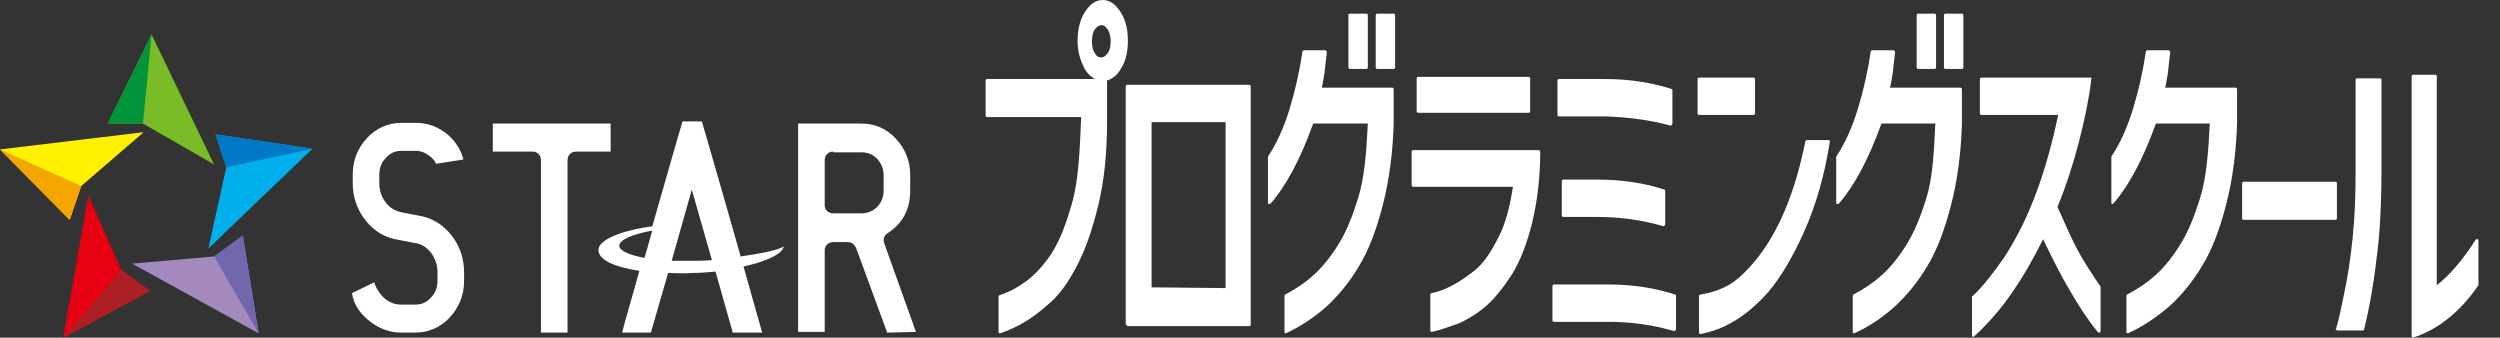 <?xml version="1.0" encoding="utf-8"?>
<!-- Generator: Adobe Illustrator 28.2.0, SVG Export Plug-In . SVG Version: 6.00 Build 0)  -->
<svg version="1.1" id="レイヤー_1" xmlns="http://www.w3.org/2000/svg" xmlns:xlink="http://www.w3.org/1999/xlink" x="0px"
	 y="0px" viewBox="0 0 348 47" style="enable-background:new 0 0 348 47;" xml:space="preserve">
<rect x="0" y="0" width="348" height="47" fill="#333333" stroke="none"/>
<style type="text/css">
	.st0{clip-path:url(#SVGID_00000176002071752955395670000001767229914056198318_);}
	.st1{fill:#FFFFFF;}
	.st2{clip-path:url(#SVGID_00000056401846472838280750000015206760761423141295_);}
	.st3{clip-path:url(#SVGID_00000127762764429553840660000012124411485423171466_);}
	.st4{fill:#79BC28;}
	.st5{fill:#02943B;}
	.st6{fill:#00AFEC;}
	.st7{fill:#007AC6;}
	.st8{fill:#A489BE;}
	.st9{fill:#7266AC;}
	.st10{fill:#E60012;}
	.st11{fill:#AC2025;}
	.st12{fill:#FFF100;}
	.st13{fill:#F5A500;}
</style>
<g>
	<g>
		<defs>
			<rect id="SVGID_1_" width="348" height="47"/>
		</defs>
		<clipPath id="SVGID_00000009565310838148459690000007491736114852380035_">
			<use xlink:href="#SVGID_1_"  style="overflow:visible;"/>
		</clipPath>
		<g style="clip-path:url(#SVGID_00000009565310838148459690000007491736114852380035_);">
			<path class="st1" d="M139.2,46.4L139.2,46.4c-0.2,0-0.2-0.1-0.2-0.2v-4.9c0-0.1,0.1-0.2,0.1-0.2c1.3-0.4,2.6-1.1,3.8-2
				s2.3-2.1,3.4-3.7c1.3-2,2.2-4.5,3-7.4s1-6.8,1.2-11.7h-13.1c-0.1,0-0.2-0.1-0.2-0.2v-4.9c0-0.1,0.1-0.2,0.2-0.2h15
				c-0.5-0.3-1-0.7-1.4-1.4c-0.6-1.1-1-2.4-1-3.9s0.3-2.9,1-4s1.5-1.7,2.5-1.7s1.8,0.6,2.5,1.7s1,2.4,1,4c0,1.5-0.3,2.9-1,3.9
				c-0.5,0.9-1.2,1.4-1.9,1.6V17c0,4.3-0.4,8.2-1.2,11.5s-1.8,6.3-3.1,8.7c-1.1,2.1-2.3,3.8-3.7,5C143.8,44.3,141.6,45.6,139.2,46.4
				L139.2,46.4z M153.3,3.5c-0.3,0-0.6,0.2-0.9,0.6s-0.4,1-0.4,1.7c0,0.6,0.1,1.2,0.4,1.6c0.2,0.4,0.5,0.6,0.9,0.6
				c0.3,0,0.6-0.2,0.9-0.6c0.3-0.4,0.4-1,0.4-1.6c0-0.7-0.1-1.2-0.4-1.7C153.9,3.7,153.7,3.5,153.3,3.5z"/>
			<path class="st1" d="M156.9,45.3c-0.1,0-0.2-0.1-0.2-0.2V12c0-0.1,0.1-0.2,0.2-0.2h17c0.1,0,0.2,0.1,0.2,0.2v33.2
				c0,0.1-0.1,0.2-0.2,0.2h-17V45.3z M170.6,40.1V17h-10.3v23L170.6,40.1L170.6,40.1z"/>
			<path class="st1" d="M179,46.4L179,46.4c-0.2,0-0.2-0.1-0.2-0.2v-5c0-0.1,0-0.1,0.1-0.2c1.3-0.7,2.6-1.5,3.7-2.5
				c1.1-0.9,2.3-2.3,3.4-4c1.4-2.1,2.3-4.5,3.1-7.1s1.1-6,1.3-10.2h-7.6c-1.8,5-3.8,8.7-5.9,11.1c0,0-0.1,0.1-0.2,0.1c0,0,0,0-0.1,0
				s-0.1-0.1-0.1-0.2v-6.3v-0.1c1.2-1.8,2.2-4,3-6.6s1.4-5.3,1.8-8c0-0.1,0.1-0.2,0.2-0.2h3c0.1,0,0.1,0,0.1,0.1
				c0,0,0.1,0.1,0.1,0.2c-0.1,0.7-0.2,1.6-0.3,2.6c-0.1,0.9-0.3,1.7-0.4,2.3h9.8c0.1,0,0.2,0.1,0.2,0.2v4.7c-0.1,4-0.6,7.9-1.5,11.4
				s-2,6.4-3.3,8.5c-1.3,2.2-2.9,4.2-4.7,5.8C182.8,44.3,180.9,45.5,179,46.4L179,46.4z M191.7,9.6c-0.1,0-0.2-0.1-0.2-0.2V2.1
				c0-0.1,0.1-0.2,0.2-0.2h2.3c0.1,0,0.2,0.1,0.2,0.2v7.3c0,0.1-0.1,0.2-0.2,0.2C194,9.6,191.7,9.6,191.7,9.6z M187.9,9.6
				c-0.1,0-0.2-0.1-0.2-0.2V2.1c0-0.1,0.1-0.2,0.2-0.2h2.3c0.1,0,0.2,0.1,0.2,0.2v7.3c0,0.1-0.1,0.2-0.2,0.2
				C190.2,9.6,187.9,9.6,187.9,9.6z"/>
			<path class="st1" d="M199.3,46.2L199.3,46.2c-0.1,0-0.2-0.1-0.2-0.2v-5c0-0.1,0.1-0.2,0.2-0.2c2-0.4,4-1.6,5.9-3.1
				c1.3-1,2.4-2.7,3.4-4.7c1-1.9,1.6-4.4,2-7h-13.9c-0.1,0-0.2-0.1-0.2-0.2v-4.7c0-0.1,0.1-0.2,0.2-0.2h17.5c0.1,0,0.1,0,0.1,0.1
				l0.1,0.1c0,3.5-0.4,6.9-1.1,9.8c-0.7,2.9-1.7,5.5-2.9,7.4c-1.2,1.8-2.5,3.5-3.9,4.6c-1.1,0.9-2.3,1.6-3.4,2.1
				C201.9,45.4,200.7,45.9,199.3,46.2L199.3,46.2z M197.4,15.7c-0.1,0-0.2-0.1-0.2-0.2v-4.6c0-0.1,0.1-0.2,0.2-0.2h15.4
				c0.1,0,0.2,0.1,0.2,0.2v4.6c0,0.1-0.1,0.2-0.2,0.2H197.4z"/>
			<path class="st1" d="M233.1,46.1L233.1,46.1c-3.1-0.9-6.1-1.3-9.2-1.3h-7.6c-0.1,0-0.2-0.1-0.2-0.2v-4.8c0-0.1,0.1-0.2,0.2-0.2
				h7.6c3.4,0,6.5,0.5,9.3,1.4c0.1,0,0.1,0.1,0.1,0.2v4.6C233.3,45.9,233.3,45.9,233.1,46.1C233.2,46.1,233.1,46.1,233.1,46.1z
				 M231.6,31.5L231.6,31.5c-3.1-0.9-6.2-1.3-9.2-1.3h-4.8c-0.1,0-0.2-0.1-0.2-0.2v-4.8c0-0.1,0.1-0.2,0.2-0.2h4.8
				c3.4,0,6.6,0.5,9.3,1.4c0.1,0,0.1,0.1,0.1,0.2v4.6C231.8,31.3,231.8,31.3,231.6,31.5C231.7,31.5,231.7,31.5,231.6,31.5z
				 M232.6,17.5C232.5,17.5,232.5,17.5,232.6,17.5c-2.9-0.8-6-1.2-9.2-1.3H217c-0.1,0-0.2-0.1-0.2-0.2v-4.8c0-0.1,0.1-0.2,0.2-0.2
				h6.4c3.4,0,6.6,0.5,9.3,1.4c0.1,0,0.1,0.1,0.1,0.2v4.6c0,0.1,0,0.1-0.1,0.2C232.6,17.4,232.6,17.5,232.6,17.5z"/>
			<path class="st1" d="M236.7,46.5L236.7,46.5c-0.1,0-0.2-0.1-0.2-0.2v-5.1c0-0.1,0.1-0.2,0.2-0.2c1.3-0.2,2.6-0.6,3.9-1.3
				c1.2-0.7,2.5-1.9,3.8-3.5c3.2-3.9,5.5-9.5,6.9-16.5c0-0.1,0.1-0.2,0.2-0.2h3c0.1,0,0.1,0,0.2,0.1c0,0,0.1,0.1,0,0.2
				c-0.7,4.5-1.9,8.7-3.5,12.3c-1.6,3.6-3.3,6.5-5.1,8.6c-1.6,1.8-3.2,3.1-4.7,4C239.9,45.6,238.3,46.2,236.7,46.5L236.7,46.5z"/>
			<path class="st1" d="M258.1,46.4L258.1,46.4c-0.2,0-0.2-0.1-0.2-0.2v-5c0-0.1,0-0.1,0.1-0.2c1.3-0.7,2.6-1.5,3.7-2.5
				c1.1-0.9,2.3-2.3,3.4-4c1.4-2.1,2.3-4.5,3.1-7.1c0.8-2.6,1-6,1.2-10.2h-7.5c-1.8,5-3.8,8.7-5.9,11.1c0,0-0.1,0.1-0.2,0.1
				c0,0,0,0-0.1,0s-0.1-0.1-0.1-0.2v-6.3v-0.1c1.2-1.8,2.2-4,3-6.6s1.4-5.3,1.8-8c0-0.1,0.1-0.2,0.2-0.2h3c0.1,0,0.1,0,0.1,0.1
				c0,0,0.1,0.1,0.1,0.2c-0.1,0.7-0.2,1.6-0.3,2.6c-0.1,0.9-0.3,1.7-0.4,2.3h9.8c0.1,0,0.2,0.1,0.2,0.2v4.7c-0.1,4-0.6,7.9-1.5,11.4
				s-2,6.4-3.3,8.5c-1.3,2.2-2.9,4.2-4.7,5.8C261.9,44.3,260.1,45.5,258.1,46.4L258.1,46.4z M270.8,9.6c-0.1,0-0.2-0.1-0.2-0.2V2.1
				c0-0.1,0.1-0.2,0.2-0.2h2.3c0.1,0,0.2,0.1,0.2,0.2v7.3c0,0.1-0.1,0.2-0.2,0.2C273.1,9.6,270.8,9.6,270.8,9.6z M267,9.6
				c-0.1,0-0.2-0.1-0.2-0.2V2.1c0-0.1,0.1-0.2,0.2-0.2h2.3c0.1,0,0.2,0.1,0.2,0.2v7.3c0,0.1-0.1,0.2-0.2,0.2
				C269.3,9.6,267,9.6,267,9.6z"/>
			<path class="st1" d="M274.7,46.9L274.7,46.9c-0.2-0.1-0.2-0.1-0.2-0.2v-5.4c0-0.1,0-0.1,0.1-0.1c1.4-1.3,2.8-3.1,4.4-5.4
				c3.6-5.5,5.9-12.2,7.5-19.8h-10.7c-0.1,0-0.2-0.1-0.2-0.2V11c0-0.1,0.1-0.2,0.2-0.2H291c0.1,0,0.1,0,0.1,0.1c0,0,0.1,0.1,0,0.2
				c-0.3,2.6-0.9,5.5-1.7,8.6s-1.8,6.2-3,9.1c1.1,2.5,2,4.5,2.8,6s1.9,3.2,3.2,5.1V40v6.1c0,0.1-0.1,0.2-0.1,0.2s0,0-0.1,0
				s-0.1,0-0.2-0.1c-1.4-1.7-2.7-3.7-3.9-5.8c-1.2-2-2.4-4.4-3.7-7.1c-1.5,3-2.9,5.4-4.1,7.1c-1,1.5-2.1,2.9-3.1,4
				C276.2,45.5,275.3,46.4,274.7,46.9C274.8,46.9,274.8,46.9,274.7,46.9z"/>
			<path class="st1" d="M296.2,46.4L296.2,46.4c-0.2,0-0.2-0.1-0.2-0.2v-5c0-0.1,0-0.1,0.1-0.2c1.3-0.7,2.6-1.5,3.7-2.5
				c1.1-0.9,2.3-2.3,3.4-4c1.4-2.1,2.3-4.5,3.1-7.1c0.8-2.6,1.1-6,1.3-10.2h-7.5c-1.8,5-3.8,8.7-5.9,11.1l-0.1,0.1c0,0,0,0-0.1,0
				s-0.1-0.1-0.1-0.2v-6.3v-0.1c1.2-1.8,2.2-4,3-6.6s1.4-5.3,1.8-8c0-0.1,0.1-0.2,0.2-0.2h3c0.1,0,0.1,0,0.1,0.1
				c0,0,0.1,0.1,0.1,0.2c-0.1,0.7-0.2,1.6-0.3,2.6c-0.1,0.9-0.3,1.7-0.4,2.3h9.8c0.1,0,0.2,0.1,0.2,0.2V17c-0.1,4-0.6,7.9-1.5,11.4
				s-2,6.4-3.3,8.5c-1.3,2.2-2.9,4.2-4.7,5.8C300,44.3,298.2,45.5,296.2,46.4C296.3,46.4,296.2,46.4,296.2,46.4z"/>
			<path class="st1" d="M312.3,30.6c-0.1,0-0.2-0.1-0.2-0.2v-4.9c0-0.1,0.1-0.2,0.2-0.2h12.8c0.1,0,0.2,0.1,0.2,0.2v4.9
				c0,0.1-0.1,0.2-0.2,0.2H312.3z"/>
			<path class="st1" d="M335.9,47L335.9,47c-0.2,0-0.2-0.1-0.2-0.2V10.6c0-0.1,0.1-0.2,0.2-0.2h3.1c0.1,0,0.2,0.1,0.2,0.2v29.1
				c1.8-1.4,3.6-3.5,5.4-6.3c0-0.1,0.1-0.1,0.2-0.1c0,0,0,0,0.1,0s0.1,0.1,0.1,0.2v6.1v0.1C342.4,43.5,339.3,45.9,335.9,47L335.9,47
				z M325.4,46c-0.1,0-0.1,0-0.2-0.1s-0.1-0.1,0-0.2c0.4-1.3,0.7-2.9,1.1-4.8c0.5-2.3,0.9-5,1.2-7.9c0.3-2.9,0.4-6.1,0.4-9.4V11.1
				c0-0.1,0.1-0.2,0.2-0.2h3.2c0.1,0,0.2,0.1,0.2,0.2v12.5c0,4.7-0.2,8.9-0.7,12.5c-0.4,3.6-1,6.8-1.7,9.7c0,0.1-0.1,0.2-0.2,0.2
				H325.4z"/>
			<path class="st1" d="M236.5,16c-0.1,0-0.2-0.1-0.2-0.2V11c0-0.1,0.1-0.2,0.2-0.2h7.6c0.1,0,0.2,0.1,0.2,0.2v4.8
				c0,0.1-0.1,0.2-0.2,0.2H236.5z"/>
		</g>
	</g>
	<g>
		<defs>
			<rect id="SVGID_00000055675871673662356660000012784688828825258395_" width="348" height="47"/>
		</defs>
		<clipPath id="SVGID_00000044153089265693976080000011904234416674804610_">
			<use xlink:href="#SVGID_00000055675871673662356660000012784688828825258395_"  style="overflow:visible;"/>
		</clipPath>
		<g style="clip-path:url(#SVGID_00000044153089265693976080000011904234416674804610_);">
			<g>
				<g>
					<path class="st1" d="M55.8,46.3c-1.6,0-3.2-0.6-4.6-1.8c-1.3-1.1-2-2.3-2.2-3.7l3.1-1.5c0.1,0.4,0.3,0.8,0.5,1.1
						c0.5,0.9,1.6,2,3.2,2h2c0.9,0,1.6-0.3,2.2-1c0.6-0.6,0.9-1.4,0.9-2.3v-1.2c0-1-0.3-1.9-0.9-2.7s-1.4-1.3-2.4-1.4l-2.1-0.4
						c-1.9-0.3-3.4-1.2-4.6-2.7c-1.2-1.5-1.8-3.3-1.8-5.2v-1.2c0-2,0.7-3.7,2-5.1s3-2.1,4.8-2.1h2c1.7,0,3.2,0.6,4.5,1.7
						c1,0.9,1.8,2.1,2.1,3.4l-3.8,0.6c-0.2-0.4-0.4-0.7-0.8-1c-0.6-0.5-1.3-0.8-2-0.8h-2c-0.9,0-1.6,0.3-2.2,1
						c-0.6,0.6-0.9,1.4-0.9,2.3v1.2c0,1,0.3,1.9,0.9,2.7c0.6,0.8,1.4,1.2,2.4,1.4l2.1,0.4c1.9,0.3,3.4,1.2,4.6,2.7
						c1.2,1.5,1.8,3.3,1.8,5.2v1.2c0,2-0.7,3.7-2,5.1c-1.3,1.4-3,2.1-4.8,2.1C57.8,46.3,55.8,46.3,55.8,46.3z"/>
					<path class="st1" d="M75.3,46.3v-24c0-0.7-0.5-1.2-1.2-1.2h-5.5v-3.9H85v3.9h-4.8c-0.7,0-1.2,0.5-1.2,1.2v24H75.3z"/>
					<path class="st1" d="M123.5,46.3l-4.3-11.7c-0.2-0.5-0.6-0.9-1.2-0.9h-2c-0.7,0-1.2,0.5-1.2,1.1v11.4h-3.7v-29h1.9h6.9
						c1.9,0,3.5,0.7,4.8,2.1s2,3.1,2,5v2.2c0,2.6-1,4.6-3.2,6c-0.5,0.4-0.6,0.9-0.4,1.4l4.4,12.3L123.5,46.3L123.5,46.3z M116,21.1
						c-0.7,0-1.2,0.5-1.2,1.2v6.3c0,0.6,0.5,1.1,1.2,1.1h3.9c0.8,0,1.6-0.3,2.2-0.9s0.9-1.4,0.9-2.2v-2.2c0-0.9-0.3-1.6-0.9-2.3
						c-0.6-0.6-1.3-0.9-2.2-0.9H116V21.1z"/>
				</g>
			</g>
			<path class="st1" d="M109.1,34.3c-0.7,0.5-3.2,1-6,1.4c-2.4-8.5-5.4-18.8-5.4-18.8H95c0,0-2.1,7.2-4.2,14.6
				c-4.4,0.6-7.5,1.9-7.5,3.3s2.3,2.4,5.7,2.9c-1.1,4-2.1,7.3-2.4,8.6h4L93,38c1.1,0,2.2,0.1,3.4,0c1.1,0,2.1-0.1,3.2-0.2l2.4,8.5
				h4.1c-0.4-1.4-1.4-4.9-2.6-9.2C106.6,36.4,108.9,35.4,109.1,34.3z M86.2,34.2c0-0.8,1.8-1.6,4.6-2.1c-0.4,1.3-0.7,2.6-1.1,3.8
				C87.6,35.5,86.2,34.9,86.2,34.2z M96.4,36.3c-1,0-2,0-2.9,0l2.8-9.9l2.8,9.8C98.1,36.3,97.2,36.3,96.4,36.3z"/>
		</g>
	</g>
	<g>
		<defs>
			<rect id="SVGID_00000017493400739064795680000000208764136835035548_" width="348" height="47"/>
		</defs>
		<clipPath id="SVGID_00000180328063553181647060000011634583640343937191_">
			<use xlink:href="#SVGID_00000017493400739064795680000000208764136835035548_"  style="overflow:visible;"/>
		</clipPath>
		<g style="clip-path:url(#SVGID_00000180328063553181647060000011634583640343937191_);">
			<g>
				<g>
					<polygon class="st4" points="21.1,4.8 15,17.2 19.9,17.2 29.8,22.9 					"/>
					<polygon class="st5" points="21.1,4.8 15,17.2 19.9,17.2 					"/>
					<polygon class="st6" points="43.5,20.7 30,18.7 31.5,23.3 29,34.6 					"/>
					<polygon class="st7" points="43.5,20.7 30,18.7 31.5,23.3 					"/>
					<polygon class="st8" points="36,46.4 33.8,32.8 29.8,35.7 18.4,36.7 					"/>
					<polygon class="st9" points="36,46.4 33.8,32.8 29.8,35.7 					"/>
					<polygon class="st10" points="8.8,47 20.9,40.5 16.9,37.6 12.3,27.2 					"/>
					<polygon class="st11" points="8.8,47 20.9,40.5 16.9,37.6 					"/>
					<polygon class="st12" points="0,20.8 9.7,30.6 11.3,25.9 20,18.4 					"/>
					<polygon class="st13" points="0,20.8 9.7,30.6 11.3,25.9 					"/>
				</g>
			</g>
		</g>
	</g>
</g>
</svg>
